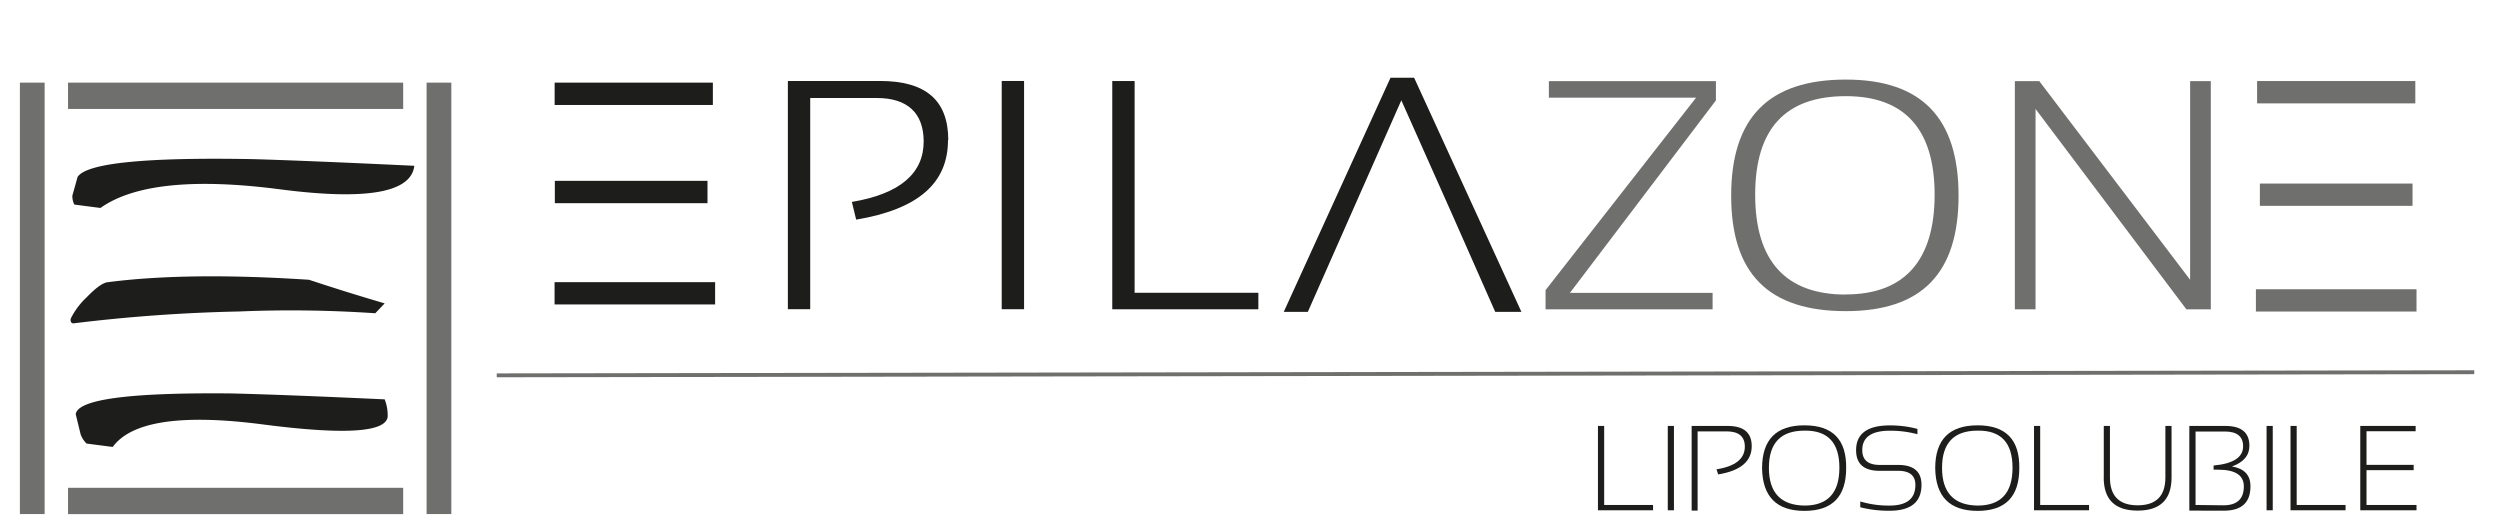 <svg id="Livello_1" data-name="Livello 1" xmlns="http://www.w3.org/2000/svg" viewBox="0 0 377 80"><title>Tavola disegno 1 copia 14</title><polygon points="241.91 64.23 241.91 76.15 249.28 76.15 249.28 76.95 240.97 76.95 240.97 64.23 241.91 64.23" style="fill:#1d1d1b"/><rect x="251.5" y="64.23" width="0.93" height="12.72" style="fill:#1d1d1b"/><path d="M255.1,77V64.23h5.43q3.63,0,3.63,3.05,0,3.44-5.06,4.26l-.25-.77q4.27-.67,4.27-3.42,0-2.29-2.74-2.3H256V77Z" style="fill:#1d1d1b"/><path d="M265.72,70.61q0-6.47,6.39-6.47t6.29,6.47q0,6.43-6.29,6.43t-6.39-6.43m6.39,5.63q5.26,0,5.27-5.69t-5.27-5.61q-5.36,0-5.36,5.61t5.36,5.69" style="fill:#1d1d1b"/><path d="M280.53,76.51v-.89a14.84,14.84,0,0,0,4.41.62q3.9,0,3.9-3.11,0-2.13-2.6-2.13h-2.79q-3.55,0-3.55-3.11,0-3.74,5.11-3.74a16,16,0,0,1,4.14.53v.8a15.91,15.91,0,0,0-4.14-.53q-4.18,0-4.18,2.93,0,2.22,2.61,2.23h2.79q3.53,0,3.53,3,0,3.92-4.84,3.91a17.14,17.14,0,0,1-4.41-.53" style="fill:#1d1d1b"/><path d="M291.83,70.61q0-6.47,6.39-6.47t6.29,6.47q0,6.43-6.29,6.43t-6.39-6.43m6.39,5.63q5.26,0,5.27-5.69t-5.27-5.61q-5.36,0-5.36,5.61t5.36,5.69" style="fill:#1d1d1b"/><polygon points="307.66 64.23 307.66 76.15 315.03 76.15 315.03 76.95 306.73 76.95 306.73 64.23 307.66 64.23" style="fill:#1d1d1b"/><path d="M317.25,72V64.23h.93V72q0,4.2,4.18,4.2t4.18-4.2V64.23h.93V72q0,5-5.12,5t-5.11-5" style="fill:#1d1d1b"/><path d="M330.15,77V64.23h5.43q3.63,0,3.63,3,0,2.17-2.63,3.11,2.8.47,2.79,3,0,3.67-4,3.67Zm5.14-.8q3.08,0,3.08-2.85,0-2.52-3.85-2.52h-.71v-.63q4.45-.4,4.45-2.9,0-2.22-2.74-2.23h-4.43V76.15Z" style="fill:#1d1d1b"/><rect x="341.8" y="64.23" width="0.93" height="12.72" style="fill:#1d1d1b"/><polygon points="346.34 64.23 346.34 76.15 353.71 76.15 353.71 76.95 345.41 76.95 345.41 64.23 346.34 64.23" style="fill:#1d1d1b"/><polygon points="364.28 64.23 364.28 65.03 356.87 65.03 356.87 70.1 363.98 70.1 363.98 70.9 356.87 70.9 356.87 76.15 364.41 76.15 364.41 76.95 355.93 76.95 355.93 64.23 364.28 64.23" style="fill:#1d1d1b"/><line x1="74.91" y1="56.6" x2="373.12" y2="56.13" style="fill:#6f6f6e"/><line x1="74.91" y1="56.6" x2="373.12" y2="56.13" style="fill:none;stroke:#6f6f6e;stroke-width:0.587px"/><polygon points="213.25 11.72 209.69 11.72 193.59 47.03 197.22 47.03 211.32 15.13 219.3 33.04 225.48 47.03 229.43 47.03 213.25 11.72" style="fill:#1d1d1b"/><polygon points="106.69 30.64 106.69 27.27 86.9 27.27 83.67 27.27 83.67 30.64 86.9 30.64 106.69 30.64" style="fill:#1d1d1b"/><polygon points="86.86 15.83 86.86 15.83 107.5 15.83 107.5 12.46 83.64 12.46 83.64 15.83 86.86 15.83" style="fill:#1d1d1b"/><polygon points="86.29 42.55 86.29 42.55 83.63 42.55 83.63 45.91 107.84 45.91 107.84 42.55 86.29 42.55" style="fill:#1d1d1b"/><path d="M143,21.14c0-6-3.37-8.93-10.3-8.93H118.81V46.63h3.37V14.78h10.05c4.62,0,7.06,2.27,7.06,6.56,0,4.84-3.64,7.91-10.83,9.11l.65,2.67c9.32-1.56,13.85-5.48,13.85-12" style="fill:#1d1d1b"/><rect x="151.06" y="12.21" width="3.37" height="34.42" style="fill:#1d1d1b"/><polygon points="167.73 12.22 167.73 46.64 189.76 46.64 189.76 44.15 171.1 44.15 171.1 12.22 167.73 12.22" style="fill:#1d1d1b"/><polygon points="233.07 43.75 233.07 46.65 258.26 46.65 258.26 44.16 236.75 44.16 258.76 15.14 258.76 12.23 233.57 12.23 233.57 14.73 255.77 14.73 233.07 43.75" style="fill:#6f6f6e"/><path d="M278.35,12c-11.63,0-17.29,5.73-17.29,17.51s5.65,17.41,17.29,17.41c11.44,0,17-5.69,17-17.41S289.79,12,278.35,12m0,32.42c-9.07,0-13.67-5.07-13.67-15.06s4.6-14.86,13.67-14.86c8.89,0,13.39,5,13.39,14.86S287.24,44.4,278.35,44.4" style="fill:#6f6f6e"/><polygon points="333.39 46.65 333.39 12.23 330.27 12.23 330.27 42.19 307.52 12.23 303.84 12.23 303.84 46.65 306.96 46.65 306.96 16.43 329.71 46.65 333.39 46.65" style="fill:#6f6f6e"/><polygon points="363.81 31.04 363.81 27.68 344.02 27.68 340.79 27.68 340.79 31.04 344.02 31.04 363.81 31.04" style="fill:#6f6f6e"/><polygon points="343.59 15.59 343.59 15.59 364.23 15.59 364.23 12.22 340.37 12.22 340.37 15.59 343.59 15.59" style="fill:#6f6f6e"/><polygon points="342.86 43.62 342.86 43.62 340.19 43.62 340.19 46.98 364.41 46.98 364.41 43.62 342.86 43.62" style="fill:#6f6f6e"/><rect x="64.33" y="12.46" width="3.73" height="65.06" style="fill:#6f6f6e"/><rect x="3" y="12.46" width="3.73" height="65.06" style="fill:#6f6f6e"/><rect x="10.26" y="12.46" width="50.54" height="3.97" style="fill:#6f6f6e"/><rect x="10.26" y="73.56" width="50.54" height="3.97" style="fill:#6f6f6e"/><path d="M10.69,48a.7.7,0,0,0,.07.64.44.44,0,0,0,.33.12,246.09,246.09,0,0,1,25-1.79,187.12,187.12,0,0,1,20.5.27l1.42-1.49q-5.77-1.69-11.41-3.56-18.29-1.2-30.38.37-1.1.14-3.16,2.28A11.26,11.26,0,0,0,10.69,48" style="fill:#1d1d1b"/><path d="M58,60.2a6.56,6.56,0,0,1,.46,2.66Q58,66.39,39.61,64T17,67.4l-3.94-.51a3.62,3.62,0,0,1-.91-1.42l-.73-3q.39-3.37,23.43-3.14,7.67.18,23.11.89" style="fill:#1d1d1b"/><path d="M62.48,25q-.71,6.09-20.25,3.55T15.15,31.36l-3.94-.51a2.86,2.86,0,0,1-.3-1.34l.79-2.83Q13.75,23.54,38.3,24q8.12.24,24.18,1" style="fill:#1d1d1b"/></svg>